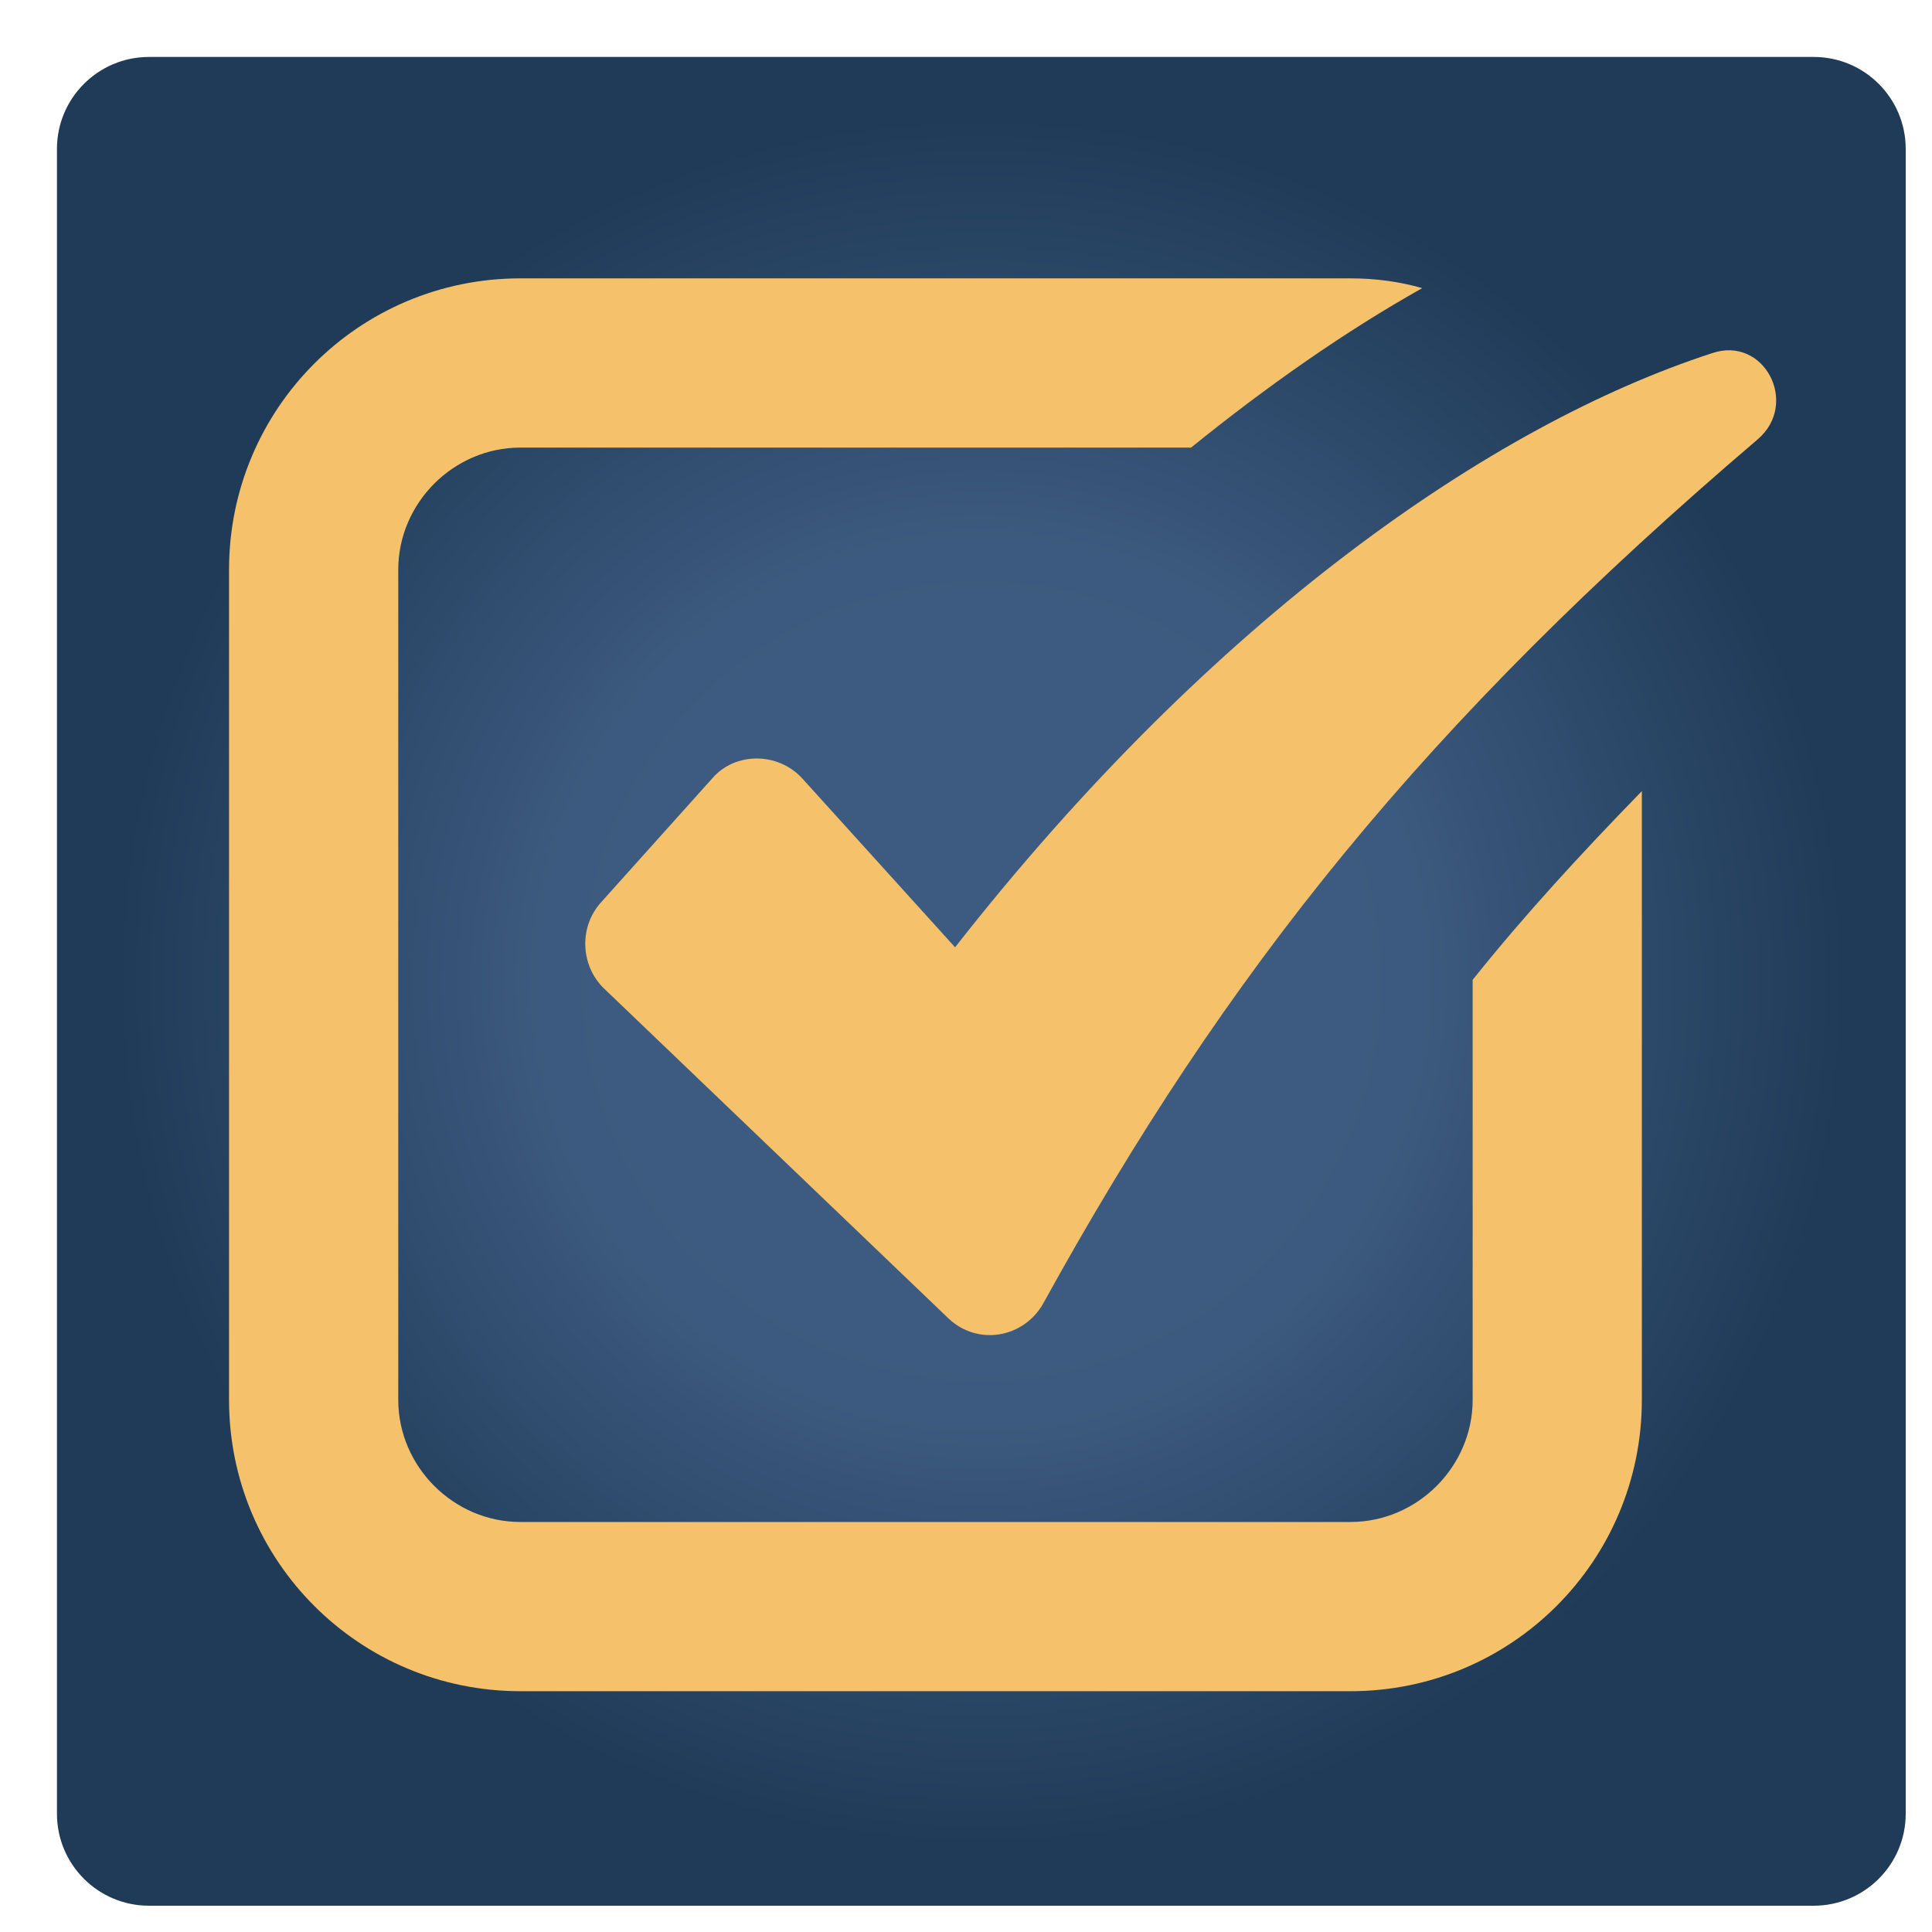 <?xml version="1.0" encoding="UTF-8"?> <svg xmlns="http://www.w3.org/2000/svg" xmlns:xlink="http://www.w3.org/1999/xlink" width="503" zoomAndPan="magnify" viewBox="0 0 377.25 377.25" height="503" preserveAspectRatio="xMidYMid meet" version="1.0"><defs><clipPath id="81b02351e6"><path d="M 11.121 11.121 L 372.117 11.121 L 372.117 372.117 L 11.121 372.117 Z M 11.121 11.121 " clip-rule="nonzero"></path></clipPath><clipPath id="a4955af5f4"><path d="M 29.086 11.121 L 354.152 11.121 C 364.074 11.121 372.117 19.164 372.117 29.086 L 372.117 354.152 C 372.117 364.074 364.074 372.117 354.152 372.117 L 29.086 372.117 C 19.164 372.117 11.121 364.074 11.121 354.152 L 11.121 29.086 C 11.121 19.164 19.164 11.121 29.086 11.121 Z M 29.086 11.121 " clip-rule="nonzero"></path></clipPath><radialGradient gradientTransform="matrix(1, 0, 0, 1, 11.121, 11.121)" gradientUnits="userSpaceOnUse" r="255.263" cx="180.498" id="7caa361474" cy="180.498" fx="180.498" fy="180.498"><stop stop-opacity="1" stop-color="rgb(23.9%, 35.3%, 50.2%)" offset="0"></stop><stop stop-opacity="1" stop-color="rgb(23.9%, 35.3%, 50.2%)" offset="0.25"></stop><stop stop-opacity="1" stop-color="rgb(23.779%, 35.175%, 50.034%)" offset="0.297"></stop><stop stop-opacity="1" stop-color="rgb(23.521%, 34.906%, 49.681%)" offset="0.34"></stop><stop stop-opacity="1" stop-color="rgb(23.248%, 34.621%, 49.304%)" offset="0.348"></stop><stop stop-opacity="1" stop-color="rgb(22.975%, 34.335%, 48.927%)" offset="0.355"></stop><stop stop-opacity="1" stop-color="rgb(22.701%, 34.05%, 48.55%)" offset="0.363"></stop><stop stop-opacity="1" stop-color="rgb(22.427%, 33.765%, 48.174%)" offset="0.371"></stop><stop stop-opacity="1" stop-color="rgb(22.154%, 33.479%, 47.798%)" offset="0.379"></stop><stop stop-opacity="1" stop-color="rgb(21.88%, 33.194%, 47.421%)" offset="0.387"></stop><stop stop-opacity="1" stop-color="rgb(21.606%, 32.909%, 47.044%)" offset="0.395"></stop><stop stop-opacity="1" stop-color="rgb(21.333%, 32.623%, 46.667%)" offset="0.402"></stop><stop stop-opacity="1" stop-color="rgb(21.059%, 32.338%, 46.291%)" offset="0.41"></stop><stop stop-opacity="1" stop-color="rgb(20.786%, 32.053%, 45.915%)" offset="0.418"></stop><stop stop-opacity="1" stop-color="rgb(20.512%, 31.767%, 45.538%)" offset="0.426"></stop><stop stop-opacity="1" stop-color="rgb(20.238%, 31.482%, 45.161%)" offset="0.434"></stop><stop stop-opacity="1" stop-color="rgb(19.965%, 31.197%, 44.785%)" offset="0.441"></stop><stop stop-opacity="1" stop-color="rgb(19.691%, 30.911%, 44.408%)" offset="0.449"></stop><stop stop-opacity="1" stop-color="rgb(19.417%, 30.626%, 44.032%)" offset="0.457"></stop><stop stop-opacity="1" stop-color="rgb(19.144%, 30.341%, 43.655%)" offset="0.465"></stop><stop stop-opacity="1" stop-color="rgb(18.869%, 30.055%, 43.279%)" offset="0.473"></stop><stop stop-opacity="1" stop-color="rgb(18.596%, 29.77%, 42.902%)" offset="0.48"></stop><stop stop-opacity="1" stop-color="rgb(18.323%, 29.485%, 42.525%)" offset="0.488"></stop><stop stop-opacity="1" stop-color="rgb(18.048%, 29.199%, 42.149%)" offset="0.496"></stop><stop stop-opacity="1" stop-color="rgb(17.844%, 28.986%, 41.867%)" offset="0.504"></stop><stop stop-opacity="1" stop-color="rgb(17.706%, 28.842%, 41.678%)" offset="0.508"></stop><stop stop-opacity="1" stop-color="rgb(17.57%, 28.699%, 41.49%)" offset="0.512"></stop><stop stop-opacity="1" stop-color="rgb(17.433%, 28.557%, 41.301%)" offset="0.516"></stop><stop stop-opacity="1" stop-color="rgb(17.296%, 28.413%, 41.113%)" offset="0.52"></stop><stop stop-opacity="1" stop-color="rgb(17.16%, 28.271%, 40.926%)" offset="0.523"></stop><stop stop-opacity="1" stop-color="rgb(17.023%, 28.128%, 40.736%)" offset="0.527"></stop><stop stop-opacity="1" stop-color="rgb(16.885%, 27.986%, 40.549%)" offset="0.531"></stop><stop stop-opacity="1" stop-color="rgb(16.75%, 27.843%, 40.359%)" offset="0.535"></stop><stop stop-opacity="1" stop-color="rgb(16.612%, 27.701%, 40.172%)" offset="0.539"></stop><stop stop-opacity="1" stop-color="rgb(16.475%, 27.557%, 39.984%)" offset="0.543"></stop><stop stop-opacity="1" stop-color="rgb(16.339%, 27.415%, 39.795%)" offset="0.547"></stop><stop stop-opacity="1" stop-color="rgb(16.202%, 27.272%, 39.607%)" offset="0.551"></stop><stop stop-opacity="1" stop-color="rgb(16.064%, 27.13%, 39.418%)" offset="0.555"></stop><stop stop-opacity="1" stop-color="rgb(15.929%, 26.987%, 39.23%)" offset="0.559"></stop><stop stop-opacity="1" stop-color="rgb(15.791%, 26.845%, 39.043%)" offset="0.562"></stop><stop stop-opacity="1" stop-color="rgb(15.654%, 26.701%, 38.853%)" offset="0.566"></stop><stop stop-opacity="1" stop-color="rgb(15.518%, 26.559%, 38.666%)" offset="0.57"></stop><stop stop-opacity="1" stop-color="rgb(15.381%, 26.416%, 38.477%)" offset="0.574"></stop><stop stop-opacity="1" stop-color="rgb(15.244%, 26.274%, 38.289%)" offset="0.578"></stop><stop stop-opacity="1" stop-color="rgb(15.108%, 26.131%, 38.101%)" offset="0.582"></stop><stop stop-opacity="1" stop-color="rgb(14.97%, 25.989%, 37.912%)" offset="0.586"></stop><stop stop-opacity="1" stop-color="rgb(14.833%, 25.845%, 37.724%)" offset="0.59"></stop><stop stop-opacity="1" stop-color="rgb(14.697%, 25.703%, 37.535%)" offset="0.594"></stop><stop stop-opacity="1" stop-color="rgb(14.56%, 25.56%, 37.347%)" offset="0.598"></stop><stop stop-opacity="1" stop-color="rgb(14.423%, 25.418%, 37.158%)" offset="0.602"></stop><stop stop-opacity="1" stop-color="rgb(14.285%, 25.275%, 36.971%)" offset="0.605"></stop><stop stop-opacity="1" stop-color="rgb(14.149%, 25.133%, 36.783%)" offset="0.609"></stop><stop stop-opacity="1" stop-color="rgb(14.012%, 24.989%, 36.594%)" offset="0.613"></stop><stop stop-opacity="1" stop-color="rgb(13.875%, 24.847%, 36.406%)" offset="0.617"></stop><stop stop-opacity="1" stop-color="rgb(13.739%, 24.704%, 36.217%)" offset="0.621"></stop><stop stop-opacity="1" stop-color="rgb(13.602%, 24.562%, 36.029%)" offset="0.625"></stop><stop stop-opacity="1" stop-color="rgb(13.396%, 24.347%, 35.747%)" offset="0.629"></stop><stop stop-opacity="1" stop-color="rgb(13.123%, 24.062%, 35.37%)" offset="0.637"></stop><stop stop-opacity="1" stop-color="rgb(12.849%, 23.776%, 34.993%)" offset="0.645"></stop><stop stop-opacity="1" stop-color="rgb(12.575%, 23.491%, 34.616%)" offset="0.652"></stop><stop stop-opacity="1" stop-color="rgb(12.318%, 23.224%, 34.264%)" offset="0.66"></stop><stop stop-opacity="1" stop-color="rgb(12.199%, 23.099%, 34.099%)" offset="1"></stop></radialGradient><clipPath id="0ad274f70a"><path d="M 44.723 54.355 L 321 54.355 L 321 330.23 L 44.723 330.23 Z M 44.723 54.355 " clip-rule="nonzero"></path></clipPath></defs><g clip-path="url(#81b02351e6)"><g clip-path="url(#a4955af5f4)"><path fill="url(#7caa361474)" d="M 11.121 11.121 L 11.121 372.117 L 372.117 372.117 L 372.117 11.121 Z M 11.121 11.121 " fill-rule="nonzero"></path></g></g><g clip-path="url(#0ad274f70a)"><path fill="#f5c26b" d="M 287.555 273.344 C 287.555 286.379 276.746 297.188 263.711 297.188 L 101.605 297.188 C 88.574 297.188 77.766 286.379 77.766 273.344 L 77.766 111.242 C 77.766 98.207 88.574 87.398 101.605 87.398 L 232.57 87.398 C 247.512 75.328 262.449 64.844 277.711 56.262 C 273.258 54.973 268.484 54.355 263.711 54.355 L 101.605 54.355 C 70.148 54.355 44.723 79.781 44.723 111.242 L 44.723 273.344 C 44.723 304.805 70.148 330.23 101.605 330.23 L 263.711 330.23 C 295.168 330.23 320.594 304.805 320.594 273.344 L 320.594 154.477 C 308.848 166.547 297.719 178.613 287.555 191.328 L 287.555 273.344 " fill-opacity="1" fill-rule="nonzero"></path></g><path fill="#f5c26b" d="M 334.273 68.973 C 291.363 82.945 237.023 120.469 186.492 184.973 L 156.59 151.93 C 151.844 146.832 143.582 146.832 139.129 151.93 L 117.191 176.387 C 113.059 181.164 113.383 188.484 117.832 192.91 L 185.207 257.441 C 190.918 262.855 199.852 261.25 203.66 254.598 C 239.57 189.422 278.352 141.121 343.18 85.816 C 351.438 78.816 344.465 65.461 334.273 68.973 " fill-opacity="1" fill-rule="nonzero"></path></svg> 